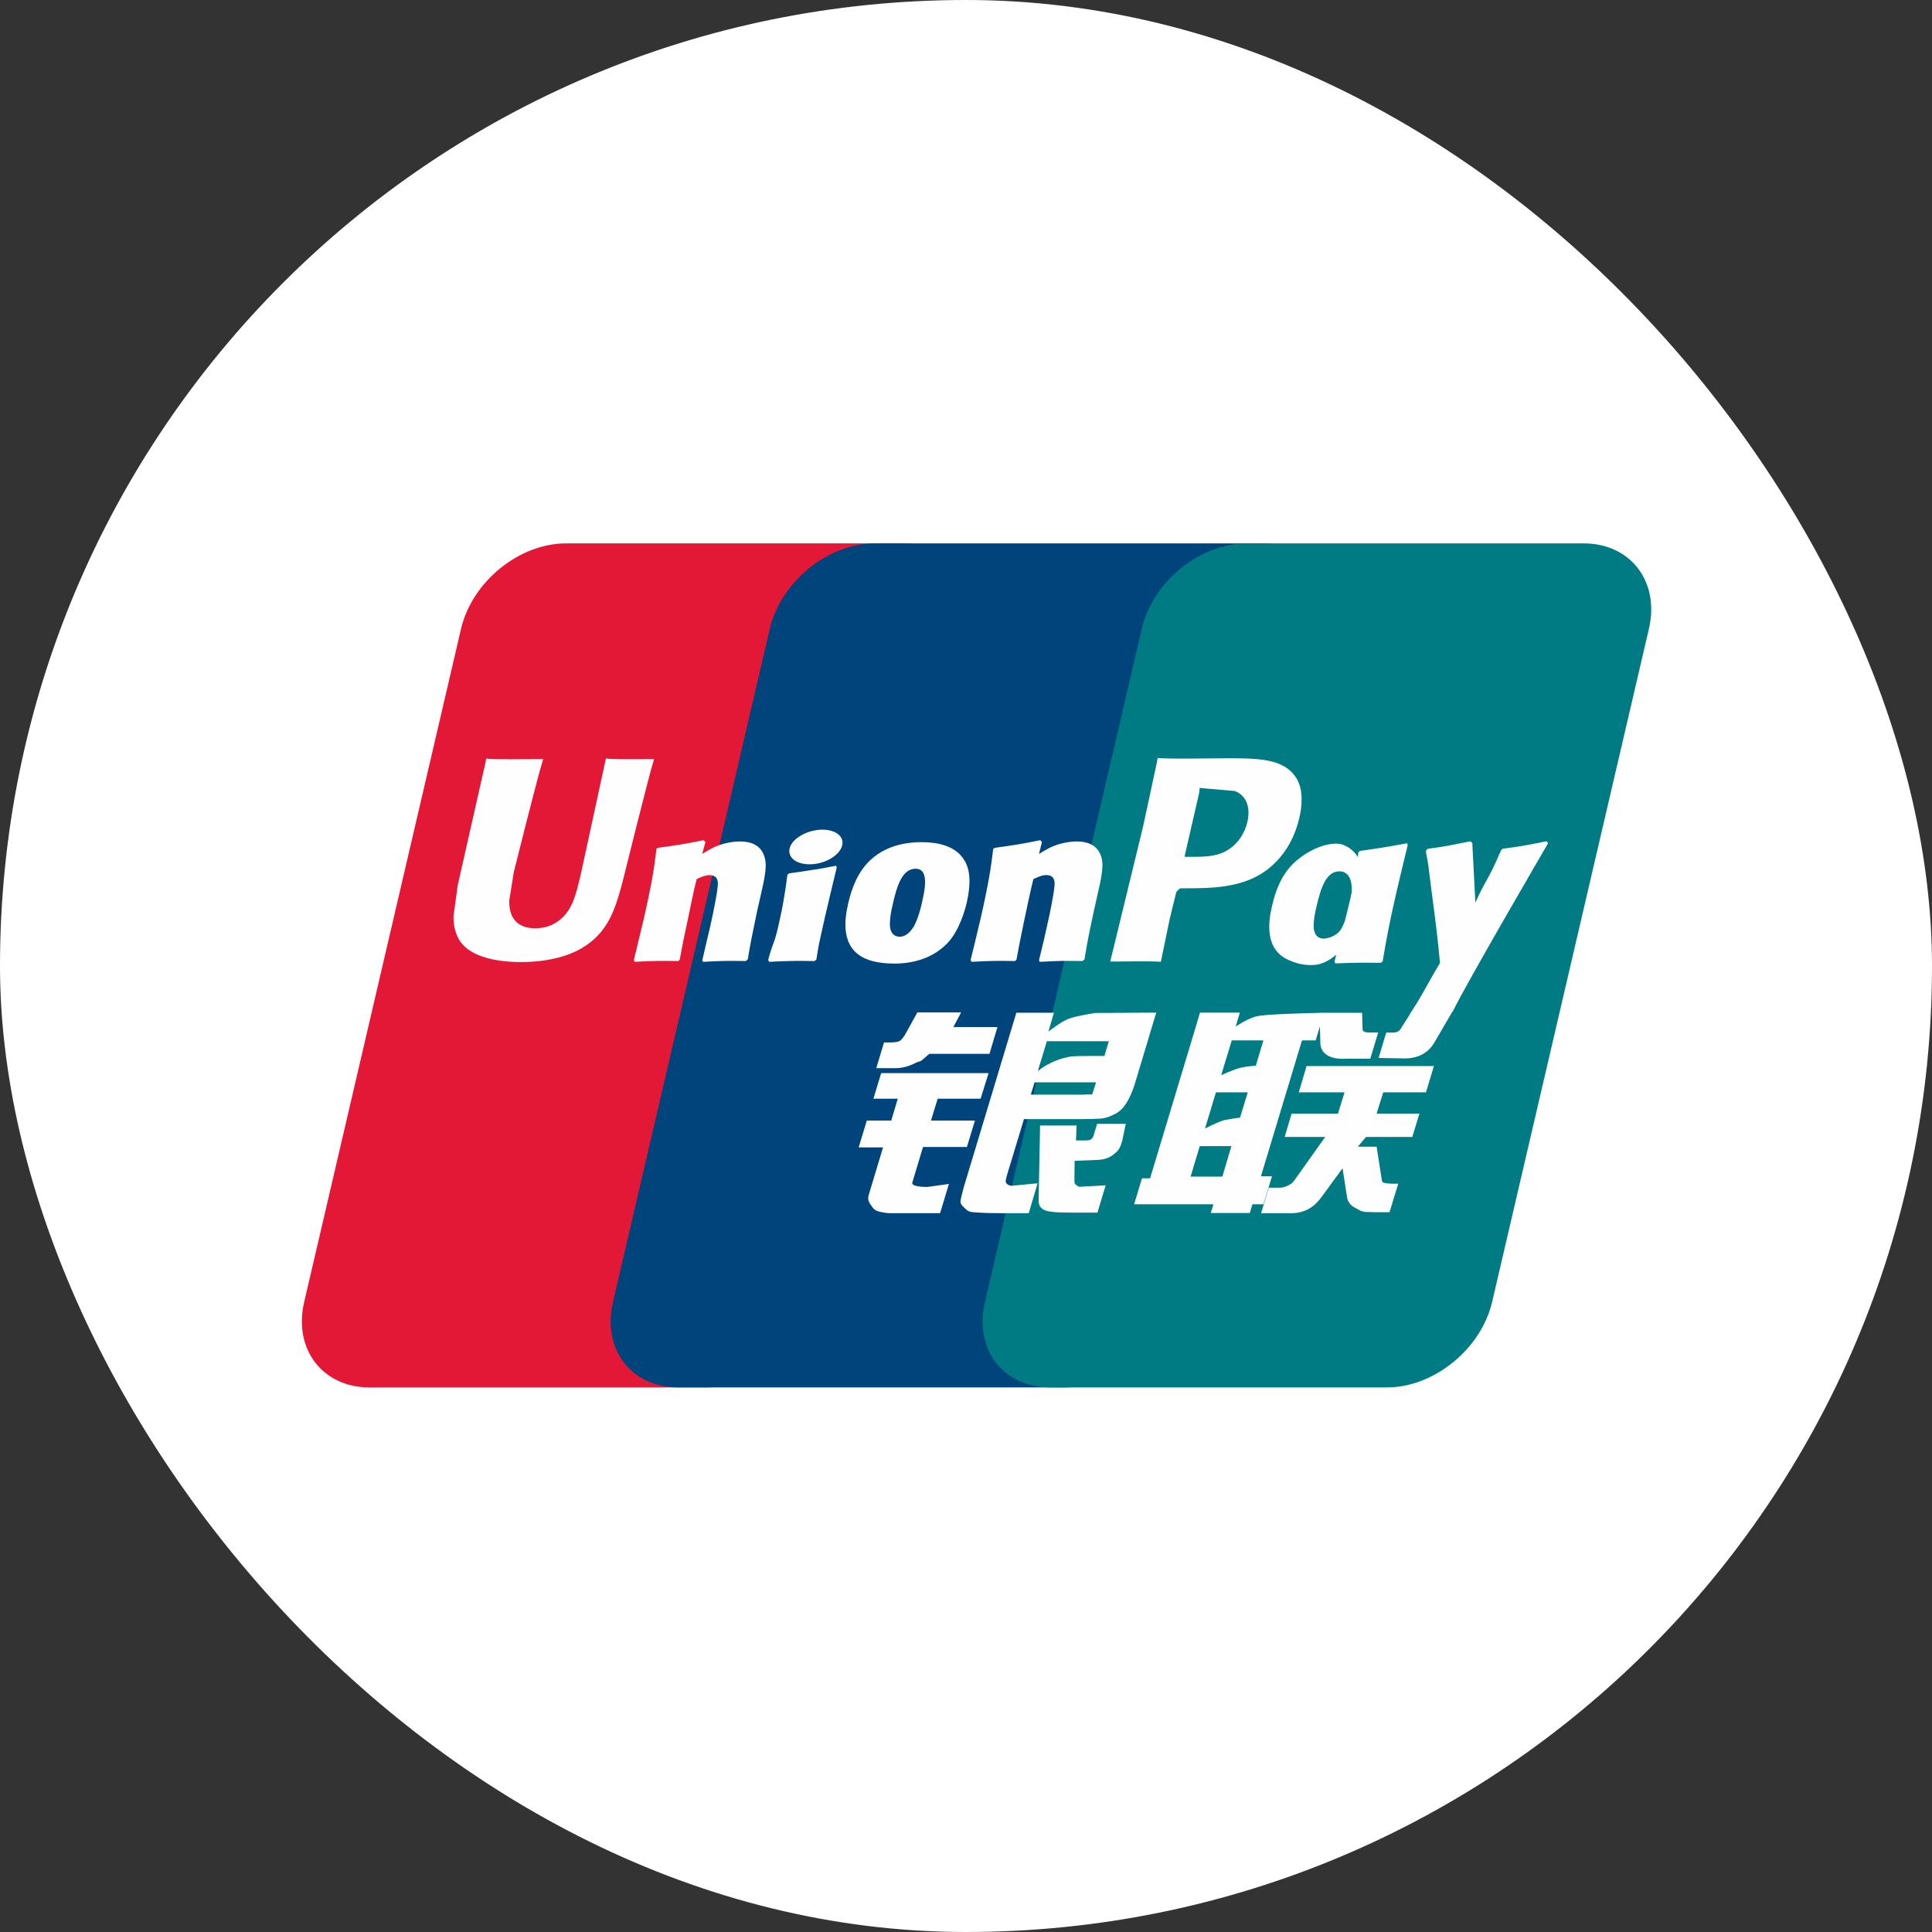 <svg width="32" height="32" viewBox="0 0 32 32" fill="none" xmlns="http://www.w3.org/2000/svg">
<rect x="0" y="0" width="32" height="32" fill="#333333" stroke="none"/>
<rect width="32" height="32" rx="16" fill="white"/>
<path d="M9.377 9H14.955C15.734 9 16.218 9.635 16.036 10.416L13.439 21.566C13.256 22.345 12.476 22.98 11.697 22.98H6.119C5.342 22.98 4.856 22.345 5.038 21.566L7.636 10.416C7.818 9.635 8.597 9 9.377 9Z" fill="#E21836"/>
<path d="M14.491 9H20.905C21.684 9 21.333 9.635 21.15 10.416L18.553 21.566C18.371 22.345 18.428 22.98 17.648 22.98H11.233C10.453 22.98 9.97 22.345 10.153 21.566L12.75 10.416C12.934 9.635 13.712 9 14.491 9Z" fill="#00447C"/>
<path d="M20.651 9H26.23C27.009 9 27.494 9.635 27.311 10.416L24.714 21.566C24.531 22.345 23.75 22.98 22.971 22.98H17.395C16.615 22.98 16.131 22.345 16.314 21.566L18.911 10.416C19.093 9.635 19.871 9 20.651 9Z" fill="#007B84"/>
<path d="M10.833 12.573C10.26 12.579 10.09 12.573 10.036 12.561C10.015 12.659 9.628 14.445 9.627 14.447C9.544 14.808 9.483 15.065 9.277 15.232C9.16 15.328 9.024 15.375 8.865 15.375C8.611 15.375 8.463 15.249 8.438 15.009L8.433 14.927C8.433 14.927 8.511 14.443 8.511 14.44C8.511 14.44 8.917 12.813 8.99 12.598C8.994 12.586 8.995 12.579 8.996 12.573C8.205 12.58 8.065 12.573 8.055 12.561C8.05 12.578 8.03 12.679 8.03 12.679L7.615 14.513L7.58 14.669L7.511 15.177C7.511 15.328 7.54 15.451 7.599 15.556C7.788 15.886 8.327 15.935 8.632 15.935C9.025 15.935 9.394 15.852 9.643 15.7C10.075 15.444 10.189 15.045 10.289 14.69L10.336 14.508C10.336 14.508 10.755 12.818 10.826 12.598C10.829 12.586 10.83 12.579 10.833 12.573ZM12.257 13.937C12.156 13.937 11.972 13.961 11.806 14.042C11.746 14.073 11.689 14.109 11.63 14.144L11.684 13.949L11.654 13.916C11.303 13.987 11.224 13.997 10.9 14.042L10.873 14.06C10.835 14.373 10.802 14.608 10.662 15.222C10.609 15.448 10.553 15.676 10.498 15.902L10.513 15.931C10.845 15.913 10.946 15.913 11.235 15.918L11.259 15.892C11.295 15.704 11.3 15.66 11.382 15.279C11.42 15.099 11.499 14.702 11.539 14.561C11.611 14.527 11.682 14.495 11.75 14.495C11.912 14.495 11.892 14.636 11.886 14.692C11.879 14.787 11.82 15.095 11.76 15.36L11.719 15.531C11.691 15.658 11.66 15.78 11.632 15.905L11.644 15.931C11.972 15.913 12.072 15.913 12.352 15.918L12.385 15.892C12.435 15.599 12.45 15.52 12.54 15.092L12.585 14.896C12.673 14.511 12.717 14.316 12.65 14.158C12.58 13.98 12.412 13.937 12.257 13.937ZM13.848 14.339C13.674 14.373 13.563 14.395 13.452 14.409C13.343 14.427 13.236 14.443 13.068 14.466L13.054 14.478L13.042 14.488C13.025 14.614 13.012 14.722 12.989 14.849C12.969 14.981 12.939 15.131 12.89 15.346C12.852 15.51 12.832 15.568 12.81 15.626C12.789 15.684 12.765 15.74 12.723 15.902L12.733 15.917L12.741 15.931C12.898 15.923 13.001 15.918 13.107 15.917C13.213 15.913 13.322 15.917 13.492 15.918L13.506 15.906L13.522 15.892C13.547 15.746 13.55 15.707 13.565 15.636C13.58 15.559 13.606 15.454 13.668 15.171C13.698 15.038 13.731 14.906 13.762 14.771C13.794 14.636 13.827 14.503 13.859 14.37L13.854 14.354L13.848 14.339ZM13.852 13.796C13.693 13.703 13.416 13.733 13.229 13.862C13.042 13.988 13.021 14.168 13.179 14.262C13.334 14.353 13.613 14.326 13.798 14.196C13.984 14.067 14.008 13.889 13.852 13.796ZM14.809 15.96C15.129 15.96 15.457 15.872 15.704 15.61C15.894 15.397 15.981 15.081 16.012 14.951C16.11 14.52 16.033 14.319 15.937 14.196C15.791 14.009 15.533 13.949 15.265 13.949C15.104 13.949 14.721 13.965 14.421 14.241C14.206 14.44 14.107 14.711 14.047 14.97C13.987 15.234 13.917 15.709 14.354 15.886C14.489 15.944 14.683 15.96 14.809 15.96ZM14.784 14.989C14.857 14.663 14.945 14.389 15.167 14.389C15.341 14.389 15.354 14.593 15.277 14.92C15.263 14.993 15.199 15.264 15.113 15.379C15.053 15.464 14.982 15.515 14.903 15.515C14.88 15.515 14.741 15.515 14.739 15.309C14.738 15.207 14.758 15.103 14.784 14.989ZM16.812 15.918L16.837 15.892C16.872 15.704 16.878 15.66 16.957 15.28C16.996 15.099 17.078 14.702 17.116 14.561C17.188 14.527 17.258 14.494 17.328 14.494C17.489 14.494 17.47 14.636 17.463 14.692C17.457 14.787 17.398 15.095 17.337 15.36L17.299 15.531C17.269 15.658 17.238 15.78 17.209 15.906L17.222 15.931C17.55 15.913 17.646 15.913 17.928 15.918L17.962 15.892C18.011 15.599 18.025 15.52 18.117 15.092L18.161 14.896C18.249 14.511 18.294 14.317 18.229 14.158C18.156 13.98 17.987 13.937 17.834 13.937C17.733 13.937 17.548 13.961 17.384 14.043C17.325 14.073 17.266 14.109 17.208 14.144L17.258 13.949L17.231 13.916C16.88 13.987 16.8 13.997 16.476 14.043L16.451 14.06C16.412 14.373 16.38 14.607 16.24 15.222C16.187 15.448 16.132 15.676 16.076 15.902L16.091 15.931C16.424 15.913 16.524 15.913 16.812 15.918ZM19.227 15.931C19.248 15.83 19.371 15.232 19.372 15.232C19.372 15.232 19.477 14.793 19.483 14.777C19.483 14.777 19.516 14.731 19.549 14.713H19.597C20.054 14.713 20.57 14.713 20.974 14.416C21.249 14.212 21.437 13.911 21.521 13.545C21.543 13.455 21.559 13.348 21.559 13.242C21.559 13.101 21.53 12.963 21.449 12.854C21.243 12.566 20.833 12.561 20.359 12.559C20.357 12.559 20.125 12.561 20.125 12.561C19.519 12.568 19.275 12.566 19.175 12.554C19.167 12.598 19.151 12.677 19.151 12.677C19.151 12.677 18.934 13.683 18.934 13.685C18.934 13.685 18.414 15.826 18.389 15.927C18.919 15.921 19.136 15.921 19.227 15.931ZM19.63 14.142C19.63 14.142 19.861 13.137 19.86 13.141L19.867 13.089L19.871 13.05L19.963 13.059C19.963 13.059 20.439 13.1 20.451 13.101C20.639 13.174 20.716 13.362 20.662 13.606C20.613 13.83 20.468 14.018 20.281 14.109C20.128 14.186 19.94 14.192 19.746 14.192H19.621L19.63 14.142ZM21.068 15.008C21.007 15.268 20.937 15.744 21.372 15.913C21.511 15.972 21.635 15.99 21.761 15.983C21.895 15.976 22.018 15.909 22.133 15.813C22.122 15.852 22.112 15.892 22.102 15.932L22.122 15.957C22.434 15.944 22.532 15.944 22.87 15.947L22.901 15.923C22.951 15.632 22.997 15.35 23.126 14.793C23.189 14.526 23.251 14.262 23.316 13.997L23.305 13.967C22.955 14.032 22.862 14.046 22.525 14.094L22.5 14.115C22.496 14.142 22.493 14.168 22.489 14.194C22.437 14.109 22.361 14.037 22.244 13.992C22.095 13.933 21.743 14.009 21.441 14.284C21.228 14.481 21.126 14.75 21.068 15.008ZM21.803 15.024C21.878 14.703 21.964 14.432 22.187 14.432C22.328 14.432 22.403 14.562 22.387 14.784C22.376 14.839 22.363 14.898 22.347 14.963C22.325 15.059 22.301 15.153 22.277 15.248C22.253 15.313 22.225 15.374 22.195 15.414C22.137 15.496 22.001 15.546 21.922 15.546C21.9 15.546 21.762 15.546 21.758 15.343C21.757 15.242 21.777 15.138 21.803 15.024ZM25.642 13.965L25.615 13.934C25.268 14.004 25.206 14.015 24.888 14.058L24.864 14.082C24.863 14.085 24.862 14.091 24.86 14.097L24.859 14.091C24.623 14.638 24.63 14.52 24.437 14.95C24.436 14.931 24.436 14.918 24.434 14.898L24.386 13.965L24.356 13.934C23.993 14.004 23.985 14.015 23.65 14.058L23.623 14.082C23.62 14.093 23.62 14.105 23.618 14.118L23.62 14.123C23.662 14.337 23.652 14.29 23.694 14.627C23.713 14.793 23.739 14.96 23.759 15.123C23.792 15.397 23.811 15.532 23.851 15.95C23.625 16.324 23.571 16.465 23.353 16.793L23.355 16.796L23.201 17.038C23.184 17.064 23.168 17.081 23.146 17.089C23.121 17.101 23.089 17.103 23.045 17.103H22.96L22.834 17.523L23.267 17.531C23.521 17.53 23.681 17.411 23.767 17.251L24.04 16.784H24.036L24.064 16.751C24.248 16.357 25.642 13.965 25.642 13.965ZM21.068 19.483H20.885L21.565 17.232H21.791L21.862 17L21.869 17.258C21.861 17.418 21.986 17.559 22.315 17.535H22.696L22.827 17.102H22.684C22.602 17.102 22.563 17.081 22.568 17.037L22.561 16.775H21.856V16.776C21.628 16.781 20.947 16.798 20.809 16.834C20.642 16.878 20.467 17.004 20.467 17.004L20.536 16.772H19.876L19.738 17.232L19.049 19.517H18.915L18.784 19.947H20.098L20.054 20.091H20.701L20.744 19.947H20.926L21.068 19.483ZM20.529 17.69C20.424 17.719 20.227 17.808 20.227 17.808L20.402 17.232H20.926L20.8 17.651C20.8 17.651 20.638 17.661 20.529 17.69ZM20.539 18.511C20.539 18.511 20.375 18.532 20.266 18.556C20.16 18.589 19.959 18.691 19.959 18.691L20.14 18.092H20.667L20.539 18.511ZM20.246 19.488H19.72L19.872 18.983H20.396L20.246 19.488ZM21.512 18.092H22.27L22.161 18.445H21.393L21.278 18.831H21.95L21.441 19.547C21.405 19.599 21.373 19.618 21.338 19.633C21.302 19.651 21.255 19.672 21.201 19.672H21.015L20.887 20.095H21.374C21.628 20.095 21.777 19.979 21.888 19.828L22.237 19.35L22.312 19.835C22.328 19.926 22.393 19.979 22.437 20C22.486 20.024 22.536 20.066 22.608 20.073C22.684 20.076 22.739 20.078 22.776 20.078H23.015L23.159 19.606H23.065C23.011 19.606 22.917 19.597 22.901 19.58C22.885 19.559 22.885 19.527 22.877 19.479L22.801 18.993H22.49L22.626 18.831H23.392L23.51 18.445H22.801L22.911 18.092H23.619L23.75 17.657H21.641L21.512 18.092ZM15.111 19.586L15.288 18.998H16.015L16.148 18.56H15.42L15.531 18.198H16.242L16.374 17.774H14.595L14.466 18.198H14.87L14.762 18.56H14.357L14.222 19.005H14.626L14.391 19.784C14.359 19.887 14.406 19.926 14.435 19.974C14.466 20.021 14.496 20.052 14.565 20.069C14.637 20.085 14.685 20.094 14.752 20.094H15.571L15.717 19.61L15.354 19.66C15.284 19.66 15.09 19.651 15.111 19.586ZM15.194 16.769L15.01 17.102C14.971 17.175 14.935 17.22 14.903 17.241C14.875 17.258 14.819 17.266 14.739 17.266H14.642L14.514 17.692H14.833C14.987 17.692 15.104 17.635 15.161 17.607C15.221 17.575 15.237 17.593 15.284 17.548L15.392 17.455H16.389L16.521 17.011H15.791L15.919 16.769H15.194ZM16.666 19.595C16.649 19.57 16.661 19.527 16.687 19.437L16.96 18.536H17.929C18.07 18.534 18.172 18.532 18.239 18.527C18.31 18.52 18.387 18.494 18.472 18.449C18.559 18.401 18.604 18.35 18.641 18.292C18.683 18.235 18.751 18.108 18.808 17.913L19.151 16.772L18.145 16.778C18.145 16.778 17.835 16.823 17.699 16.874C17.561 16.93 17.365 17.087 17.365 17.087L17.456 16.774H16.834L15.964 19.66C15.934 19.771 15.913 19.853 15.908 19.902C15.906 19.954 15.975 20.006 16.018 20.046C16.071 20.085 16.148 20.078 16.221 20.085C16.299 20.091 16.409 20.094 16.562 20.094H17.039L17.186 19.599L16.759 19.64C16.713 19.64 16.68 19.615 16.666 19.595ZM17.136 17.927H18.154L18.089 18.129C18.08 18.134 18.058 18.119 17.954 18.131H17.073L17.136 17.927ZM17.339 17.246H18.366L18.292 17.49C18.292 17.49 17.808 17.486 17.731 17.5C17.39 17.559 17.191 17.741 17.191 17.741L17.339 17.246ZM18.112 18.809C18.103 18.839 18.09 18.858 18.071 18.871C18.051 18.885 18.017 18.889 17.967 18.889H17.822L17.831 18.642H17.227L17.203 19.85C17.202 19.937 17.21 19.988 17.274 20.028C17.338 20.079 17.534 20.085 17.799 20.085H18.177L18.313 19.633L17.984 19.651L17.875 19.657C17.86 19.651 17.846 19.645 17.83 19.629C17.816 19.616 17.792 19.624 17.796 19.537L17.799 19.227L18.144 19.213C18.33 19.213 18.41 19.152 18.478 19.094C18.543 19.039 18.564 18.976 18.589 18.889L18.646 18.615H18.172L18.112 18.809Z" fill="#FEFEFE"/>
</svg>
